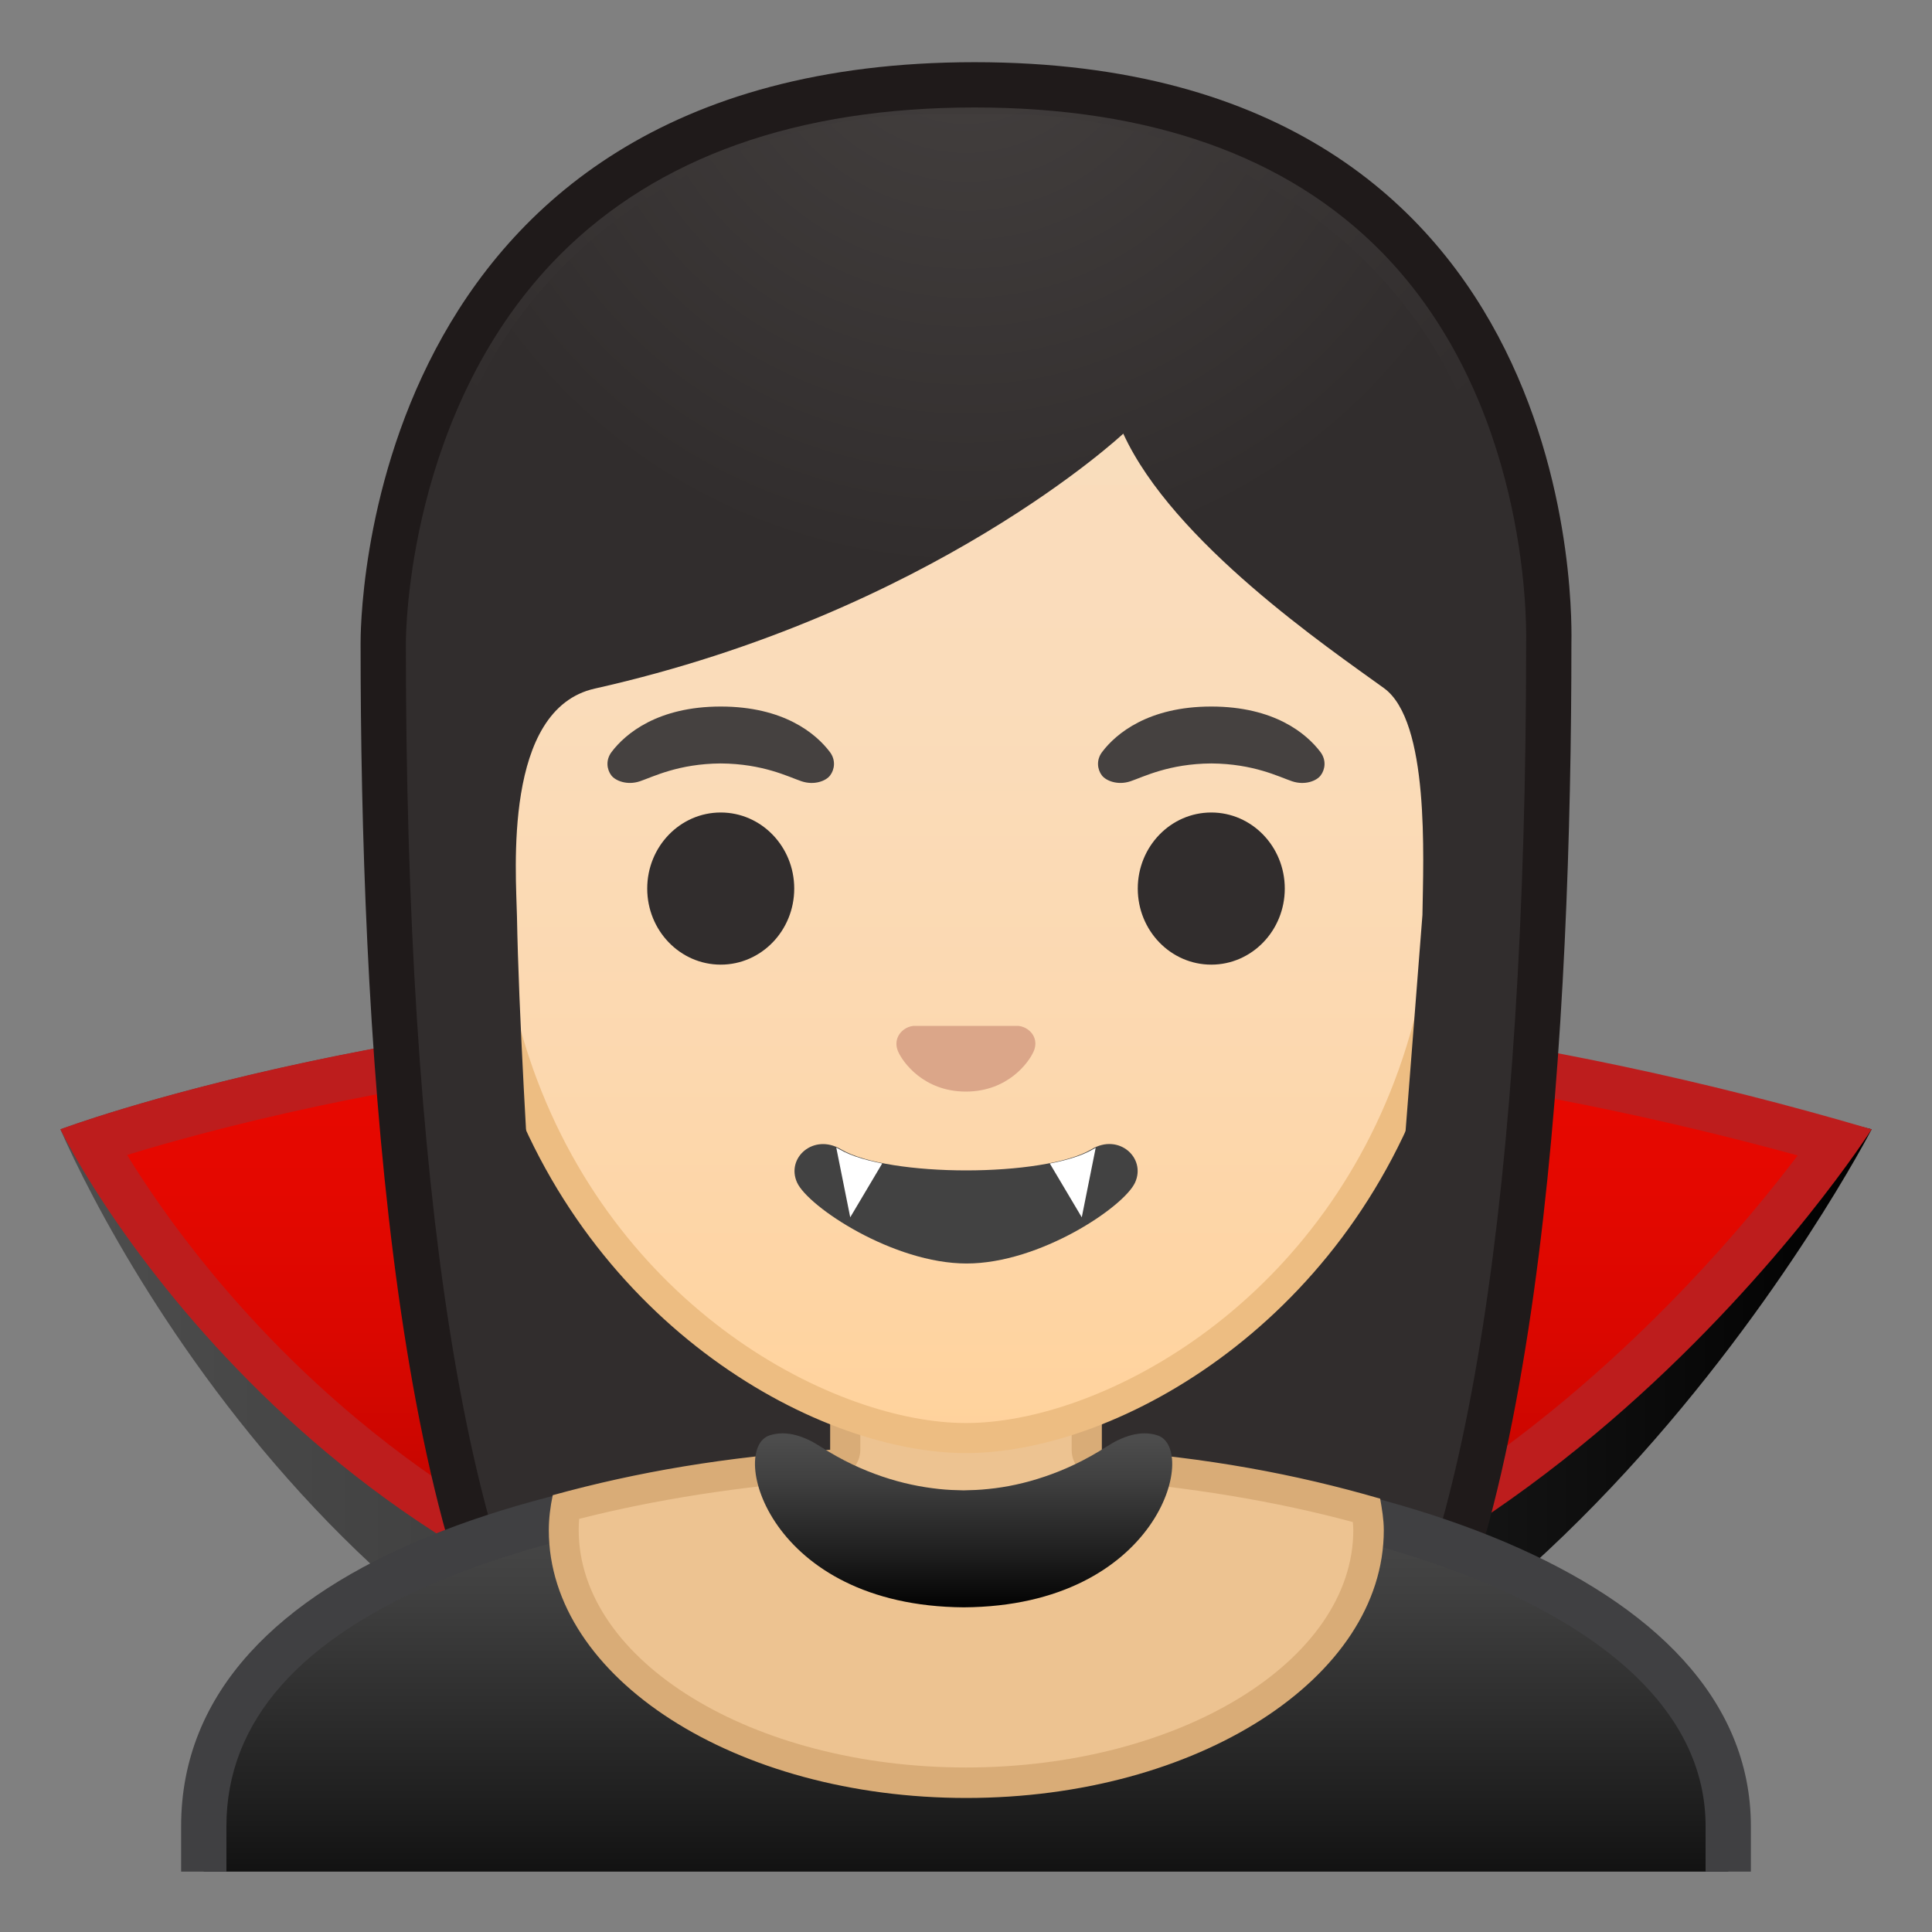 <svg enable-background="new 0 0 128 128" viewBox="0 0 128 128" xmlns="http://www.w3.org/2000/svg" xmlns:xlink="http://www.w3.org/1999/xlink"><rect x="0" y="0" width="128" height="128" fill="#808080" stroke="none"/><defs><rect id="i" x="4" y="4" width="120" height="120"/></defs><clipPath id="a"><use xlink:href="#i"/></clipPath><g clip-path="url(#a)"><linearGradient id="h" x1="4" x2="124" y1="93.072" y2="93.072" gradientUnits="userSpaceOnUse"><stop stop-color="#4D4D4D" offset=".003"/><stop stop-color="#404040" offset=".239"/><stop stop-color="#1E1E1E" offset=".674"/><stop offset="1"/></linearGradient><path d="m4 74.82s23.95-9.01 60-8.84c17.58 0.08 37.33 3.02 60 8.84 0 0-23.39 45.35-60 45.35s-56.08-36.38-60-45.35z" fill="url(#h)"/></g><g clip-path="url(#a)"><linearGradient id="g" x1="63.864" x2="63.864" y1="67.478" y2="109.96" gradientUnits="userSpaceOnUse"><stop stop-color="#E80800" offset=".003"/><stop stop-color="#E40800" offset=".266"/><stop stop-color="#DA0700" offset=".502"/><stop stop-color="#C70600" offset=".728"/><stop stop-color="#AE0400" offset=".946"/><stop stop-color="#A60400" offset="1"/></linearGradient><path d="m63.83 110.33c-30.67 0-50.61-21.85-57.69-34.67 5.85-1.92 27.19-8.19 56.82-8.19 19.81 0 39.52 2.76 58.62 8.2-5.1 7.14-26.83 34.66-57.75 34.66z" fill="url(#g)"/><path d="m62.97 69c18.95 0 37.81 2.53 56.13 7.55-6.7 8.86-27.09 32.29-55.26 32.29-14.91 0-28.45-5.01-40.25-14.88-7.85-6.57-12.77-13.53-15.17-17.44 2.7-0.83 6.97-2.02 12.52-3.21 9.21-1.97 23.99-4.31 42.03-4.31h0.03m-0.04-3.02c-35.55 0-58.96 8.84-58.96 8.84 3.92 7.81 23.23 37.01 59.83 37.01 36.61 0 60.17-37.01 60.17-37.01-22.45-6.63-43.26-8.84-61.04-8.84z" fill="#BD1D1D"/></g><g clip-path="url(#a)"><radialGradient id="f" cx="189.4" cy="-33.391" r="57.903" gradientTransform="matrix(.826 0 0 .826 -92.188 19.85)" gradientUnits="userSpaceOnUse"><stop stop-color="#454140" offset="0"/><stop stop-color="#312D2D" offset="1"/></radialGradient><path d="m47.02 119.76s-6.8-0.35-10.21-5.09c-7.37-10.23-11.42-35.81-11.42-72.02 0-1.66 0.26-16.41 10.66-26.83 6.75-6.77 16.35-10.2 28.52-10.2 12.08 0 21.52 3.38 28.05 10.04 9.82 10.02 10.04 24.16 9.99 26.89 0 36.31-4.06 61.89-11.42 72.12-3.3 4.59-9.79 5.06-10.25 5.09l-16.94-0.03-16.98 0.03z" fill="url(#f)"/><path d="m64.57 7.12c11.66 0 20.74 3.23 26.98 9.59 9.6 9.8 9.59 24.2 9.56 25.81v0.12c0 35.9-3.96 61.17-11.14 71.15-2.84 3.94-8.55 4.43-9.08 4.46l-16.9-0.03-16.88 0.03c-0.58-0.04-6.25-0.54-9.08-4.46-7.18-9.98-11.14-35.24-11.14-71.17 0-0.63 0.08-15.58 10.22-25.75 6.46-6.46 15.7-9.75 27.46-9.75m0-3c-41.01 0-40.68 37.92-40.68 38.52 0 24.56 1.88 59.25 11.71 72.9 3.9 5.41 11.43 5.71 11.43 5.71l16.97-0.02 16.97 0.03s7.53-0.3 11.43-5.71c9.83-13.65 11.71-48.34 11.71-72.9-0.01-0.61 1.47-38.53-39.54-38.53z" fill="#1F1A1A"/></g><g clip-path="url(#a)"><linearGradient id="e" x1="64" x2="64" y1="97.5" y2="130.5" gradientUnits="userSpaceOnUse"><stop stop-color="#4D4D4D" offset=".003"/><stop stop-color="#404040" offset=".239"/><stop stop-color="#1E1E1E" offset=".674"/><stop offset="1"/></linearGradient><path d="m13.5 130.5v-9.51c0-17.29 27.21-23.46 50.5-23.49h0.14c13.39 0 25.82 2.15 35.01 6.05 7 2.98 15.35 8.42 15.35 17.44v9.51h-101z" fill="url(#e)"/><path d="m64.14 99c24.28 0 48.86 7.55 48.86 21.99v8.01h-98v-8.01c0-6.95 4.88-12.47 14.52-16.42 8.74-3.58 20.99-5.55 34.48-5.57h0.14m0-3h-0.14c-25.65 0.03-52 7.1-52 24.99v11.01h104v-11.01c0-16.86-26.1-24.99-51.86-24.99z" fill="#404042"/></g><path d="m12 120.99v11.01h104v-11.01c0-16.89-26.19-25.02-52-24.99-25.65 0.03-52 7.1-52 24.99z" clip-path="url(#a)" fill="none"/><g clip-path="url(#a)"><path d="m64 118.11c-14.7 0-26.67-7.51-26.67-16.74 0-0.49 0.04-1 0.12-1.52 5.23-1.39 11.17-2.33 17.58-2.81 0.52-0.04 0.97-0.47 0.97-1v-5.04h16v5.06c0 0.52 0.44 0.96 0.96 1 6.36 0.51 12.29 1.52 17.6 3.01 0.06 0.44 0.1 0.88 0.1 1.3 0 9.23-11.96 16.74-26.66 16.74z" fill="#EDC391"/><path d="m71 92v4.06c0 1.04 0.84 1.91 1.88 1.99 6.03 0.48 11.67 1.42 16.75 2.79 0.01 0.18 0.03 0.35 0.03 0.52 0 8.68-11.51 15.74-25.66 15.74s-25.66-7.06-25.66-15.74c0-0.24 0.01-0.48 0.03-0.73 5.01-1.28 10.66-2.16 16.74-2.61 1.04-0.08 1.89-0.95 1.89-1.99v-4.03h14m2-2h-18v6.05c-7 0.48-12.74 1.46-18.38 3.01-0.16 0.76-0.26 1.54-0.26 2.32 0 9.8 12.38 17.74 27.66 17.74s27.66-7.94 27.66-17.74c0-0.71-0.12-1.4-0.24-2.09-5.65-1.64-11.44-2.71-18.44-3.23v-6.06z" fill="#D9AC77"/></g><path d="m12 120.99v11.01h104v-11.01c0-16.89-26.19-25.02-52-24.99-25.65 0.03-52 7.1-52 24.99z" clip-path="url(#a)" fill="none"/><g clip-path="url(#a)"><linearGradient id="d" x1="64" x2="64" y1="94.708" y2="17.885" gradientUnits="userSpaceOnUse"><stop stop-color="#FFD29C" offset="0"/><stop stop-color="#FFD39E" offset=".024"/><stop stop-color="#FCD8AF" offset=".316"/><stop stop-color="#FADCBA" offset=".629"/><stop stop-color="#F9DDBD" offset="1"/></linearGradient><path d="m64 95.27c-2.3 0-4.91-0.5-7.56-1.43-11.34-4.01-24.57-16.34-24.57-37.89 0-28.72 17.31-38.91 32.13-38.91s32.13 10.19 32.13 38.91c0 21.58-13.26 33.9-24.61 37.9-2.63 0.93-5.23 1.42-7.52 1.42z" fill="url(#d)"/><path d="m64 18.04c8.41 0 16.06 3.25 21.55 9.15 6.27 6.73 9.58 16.68 9.58 28.77 0 21.06-12.9 33.07-23.94 36.96-2.53 0.89-5.01 1.36-7.19 1.36-2.19 0-4.69-0.48-7.23-1.38-11.03-3.9-23.9-15.92-23.9-36.94 0-12.09 3.31-22.03 9.58-28.77 5.49-5.9 13.14-9.15 21.55-9.15m0-2c-17.2 0-33.13 12.79-33.13 39.91 0 21.79 13.49 34.67 25.23 38.83 2.8 0.99 5.5 1.49 7.9 1.49 2.38 0 5.07-0.49 7.85-1.47 11.76-4.14 25.28-17.03 25.28-38.84 0-27.13-15.93-39.92-33.13-39.92z" fill="#EDBD82"/></g><g clip-path="url(#a)"><defs><path id="c" d="m30.41 88.85-1.5-51.44c0-16.95 15.78-29.85 32.73-29.85h4.93c16.95 0 32.54 12.9 32.54 29.85l-1.5 51.18-67.2 0.26z"/></defs><clipPath id="b"><use xlink:href="#c"/></clipPath><g clip-path="url(#b)"><radialGradient id="q" cx="228.92" cy="-24.542" r="48.206" gradientTransform="matrix(.796 0 0 .796 -118.22 19.115)" gradientUnits="userSpaceOnUse"><stop stop-color="#454140" offset="0"/><stop stop-color="#312D2D" offset="1"/></radialGradient><path d="m101.89 42.65s1.02-35.57-37.81-35.57-37.97 35.57-37.97 35.57 0.33 45.48 3.2 51.39 7.2 5.71 7.2 5.71-2.03-26.54-2.26-39.04c-0.06-2.92-0.94-13.73 5.16-15.09 22.36-5.02 35.01-16.89 35.01-16.89 3.29 7.19 13.58 14.19 17.27 16.86 3.03 2.19 2.61 11.2 2.55 15.03l-3.05 39.06s4.68 0.37 7.65-5.64c2.96-6.02 3.05-51.39 3.05-51.39z" fill="url(#q)"/></g></g><g clip-path="url(#a)"><path d="m67.81 68.05c-0.1-0.04-0.21-0.07-0.32-0.08h-6.99c-0.11 0.01-0.21 0.04-0.32 0.08-0.63 0.26-0.98 0.91-0.68 1.61s1.69 2.66 4.49 2.66 4.19-1.96 4.49-2.66c0.31-0.69-0.03-1.35-0.67-1.61z" fill="#DBA689"/><ellipse cx="47.75" cy="58.87" rx="4.87" ry="5.04" fill="#312D2D"/><ellipse cx="80.25" cy="58.87" rx="4.87" ry="5.04" fill="#312D2D"/><radialGradient id="p" cx="47.752" cy="49.333" r="5.6" gradientUnits="userSpaceOnUse"><stop stop-color="#454140" offset=".09"/><stop stop-color="#454140" offset="1"/></radialGradient><path d="m54.98 49.82c-0.93-1.23-3.07-3.01-7.23-3.01s-6.31 1.79-7.23 3.01c-0.41 0.54-0.31 1.17-0.02 1.55 0.26 0.35 1.04 0.68 1.9 0.39s2.54-1.16 5.35-1.18c2.81 0.02 4.49 0.89 5.35 1.18s1.64-0.03 1.9-0.39c0.29-0.38 0.39-1.01-0.02-1.55z" fill="url(#p)"/><radialGradient id="o" cx="80.248" cy="49.333" r="5.6" gradientUnits="userSpaceOnUse"><stop stop-color="#454140" offset=".09"/><stop stop-color="#454140" offset="1"/></radialGradient><path d="m87.48 49.82c-0.93-1.23-3.07-3.01-7.23-3.01s-6.31 1.79-7.23 3.01c-0.41 0.54-0.31 1.17-0.02 1.55 0.26 0.35 1.04 0.68 1.9 0.39s2.54-1.16 5.35-1.18c2.81 0.02 4.49 0.89 5.35 1.18s1.64-0.03 1.9-0.39c0.29-0.38 0.39-1.01-0.02-1.55z" fill="url(#o)"/><path d="m72.32 76.14c-3.15 1.87-13.46 1.87-16.61 0-1.81-1.07-3.65 0.57-2.9 2.21 0.74 1.61 6.37 5.36 11.23 5.36s10.42-3.75 11.16-5.36c0.75-1.64-1.08-3.29-2.88-2.21z" fill="#424242"/></g><g clip-path="url(#a)"><defs><path id="n" d="m72.42 76.14c-3.19 1.89-13.63 1.89-16.81 0-1.83-1.09-3.7 0.58-2.94 2.24 0.75 1.63 6.45 5.42 11.37 5.42s10.55-3.79 11.3-5.42c0.75-1.66-1.09-3.33-2.92-2.24z"/></defs><clipPath id="m"><use xlink:href="#n"/></clipPath><g clip-path="url(#m)" fill="#fff"><polygon points="55.33 75.66 56.33 80.65 58.67 76.71"/><polygon points="72.67 75.66 71.67 80.65 69.33 76.71"/></g></g><linearGradient id="l" x1="63.833" x2="63.833" y1="95.244" y2="106.77" gradientUnits="userSpaceOnUse"><stop stop-color="#4D4D4D" offset=".003"/><stop stop-color="#404040" offset=".239"/><stop stop-color="#1E1E1E" offset=".674"/><stop offset="1"/></linearGradient><path d="m76.7 95.1c-1.15-0.38-2.36 0.08-3.38 0.74-1.45 0.93-2.81 1.55-4.11 1.99s-2.53 0.7-3.74 0.82c-0.55 0.06-1.09 0.08-1.63 0.09-0.54-0.01-1.09-0.03-1.63-0.09-1.21-0.13-2.44-0.38-3.74-0.82s-2.67-1.06-4.11-1.99c-1.02-0.66-2.23-1.12-3.38-0.74-2.7 0.89-0.11 11.3 12.87 11.39 12.97-0.08 15.55-10.49 12.85-11.39z" clip-path="url(#a)" fill="url(#l)"/><g display="none"><g display="inline"><g opacity=".6"><circle cx="-118" cy="64" r="28" fill="none" opacity=".61" stroke="#000" stroke-miterlimit="10" stroke-width=".263"/><line x1="-98" x2="-98" y2="128" fill="none" opacity=".61" stroke="#000" stroke-miterlimit="10" stroke-width=".25"/><line x1="-138" x2="-138" y2="128" fill="none" opacity=".61" stroke="#000" stroke-miterlimit="10" stroke-width=".25"/><line x1="-118" x2="-118" y2="128" fill="none" opacity=".61" stroke="#000" stroke-miterlimit="10" stroke-width=".25"/><line x1="-54" x2="-182" y1="64" y2="64" fill="none" opacity=".61" stroke="#000" stroke-miterlimit="10" stroke-width=".25"/><line x1="-54" x2="-182" y1="44" y2="44" fill="none" opacity=".61" stroke="#000" stroke-miterlimit="10" stroke-width=".25"/><line x1="-54" x2="-182" y1="83.75" y2="83.75" fill="none" opacity=".61" stroke="#000" stroke-miterlimit="10" stroke-width=".25"/><line x1="-54" x2="-182" y1="128" fill="none" opacity=".61" stroke="#000" stroke-miterlimit="10" stroke-width=".25"/><line x1="-182" x2="-54" y1="128" fill="none" opacity=".61" stroke="#000" stroke-miterlimit="10" stroke-width=".25"/><g opacity=".61"><path d="m-118 4.26c32.94 0 59.74 26.8 59.74 59.74s-26.8 59.74-59.74 59.74-59.74-26.8-59.74-59.74 26.8-59.74 59.74-59.74m0-0.26c-33.14 0-60 26.86-60 60s26.86 60 60 60 60-26.86 60-60-26.86-60-60-60z"/></g><path d="m-74.03 115.97h-87.94c-4.42 0-8.03-3.61-8.03-8.03v-87.91c0-4.42 3.61-8.03 8.03-8.03h87.94c4.42 0 8.03 3.61 8.03 8.03v87.91c0 4.42-3.61 8.03-8.03 8.03z" fill="none" opacity=".61" stroke="#000" stroke-miterlimit="10" stroke-width=".258"/><path d="m-82 124h-72c-4.4 0-8-3.6-8-8v-104c0-4.4 3.6-8 8-8h72c4.4 0 8 3.6 8 8v104c0 4.4-3.6 8-8 8z" fill="none" opacity=".61" stroke="#000" stroke-miterlimit="10" stroke-width=".263"/><path d="m-68.23 108h-99.54c-5.63 0-10.23-4.6-10.23-10.23v-67.49c0-5.63 4.6-10.23 10.23-10.23h99.54c5.63 0 10.23 4.6 10.23 10.23v67.48c0 5.64-4.6 10.24-10.23 10.24z" fill="none" opacity=".61" stroke="#000" stroke-miterlimit="10" stroke-width=".263"/></g><g opacity=".2"><defs><rect id="j" x="-182" width="128" height="128" opacity=".2"/></defs><clipPath id="k"><use xlink:href="#j"/></clipPath><g clip-path="url(#k)"><g fill="none" stroke="#000" stroke-miterlimit="10" stroke-width=".25"><line x1="-210" x2="-210" y1="160" y2="-32"/><line x1="-206" x2="-206" y1="160" y2="-32"/><line x1="-202" x2="-202" y1="160" y2="-32"/><line x1="-198" x2="-198" y1="160" y2="-32"/><line x1="-194" x2="-194" y1="160" y2="-32"/><line x1="-190" x2="-190" y1="160" y2="-32"/><line x1="-186" x2="-186" y1="160" y2="-32"/><line x1="-182" x2="-182" y1="160" y2="-32"/><line x1="-178" x2="-178" y1="160" y2="-32"/><line x1="-174" x2="-174" y1="160" y2="-32"/><line x1="-170" x2="-170" y1="160" y2="-32"/><line x1="-166" x2="-166" y1="160" y2="-32"/><line x1="-162" x2="-162" y1="160" y2="-32"/><line x1="-158" x2="-158" y1="160" y2="-32"/><line x1="-154" x2="-154" y1="160" y2="-32"/><line x1="-150" x2="-150" y1="160" y2="-32"/><line x1="-146" x2="-146" y1="160" y2="-32"/><line x1="-142" x2="-142" y1="160" y2="-32"/><line x1="-138" x2="-138" y1="160" y2="-32"/><line x1="-134" x2="-134" y1="160" y2="-32"/><line x1="-130" x2="-130" y1="160" y2="-32"/><line x1="-126" x2="-126" y1="160" y2="-32"/><line x1="-122" x2="-122" y1="160" y2="-32"/><line x1="-118" x2="-118" y1="160" y2="-32"/><line x1="-114" x2="-114" y1="160" y2="-32"/><line x1="-110" x2="-110" y1="160" y2="-32"/><line x1="-106" x2="-106" y1="160" y2="-32"/><line x1="-102" x2="-102" y1="160" y2="-32"/><line x1="-98" x2="-98" y1="160" y2="-32"/><line x1="-94" x2="-94" y1="160" y2="-32"/><line x1="-90" x2="-90" y1="160" y2="-32"/><line x1="-86" x2="-86" y1="160" y2="-32"/><line x1="-82" x2="-82" y1="160" y2="-32"/><line x1="-78" x2="-78" y1="160" y2="-32"/><line x1="-74" x2="-74" y1="160" y2="-32"/><line x1="-70" x2="-70" y1="160" y2="-32"/><line x1="-66" x2="-66" y1="160" y2="-32"/><line x1="-62" x2="-62" y1="160" y2="-32"/><line x1="-58" x2="-58" y1="160" y2="-32"/><line x1="-54" x2="-54" y1="160" y2="-32"/><line x1="-50" x2="-50" y1="160" y2="-32"/><line x1="-46" x2="-46" y1="160" y2="-32"/><line x1="-45" x2="-45" y1="166.05" y2="-25.95"/><line x1="-38" x2="-38" y1="160" y2="-32"/><line x1="-34" x2="-34" y1="160" y2="-32"/><line x1="-30" x2="-30" y1="160" y2="-32"/><line x1="-26" x2="-26" y1="160" y2="-32"/></g><g fill="none" stroke="#000" stroke-miterlimit="10" stroke-width=".25"><line x1="-214" x2="-22" y1="-28" y2="-28"/><line x1="-214" x2="-22" y1="-24" y2="-24"/><line x1="-214" x2="-22" y1="-20" y2="-20"/><line x1="-214" x2="-22" y1="-16" y2="-16"/><line x1="-214" x2="-22" y1="-12" y2="-12"/><line x1="-214" x2="-22" y1="-8" y2="-8"/><line x1="-214" x2="-22" y1="-4" y2="-4"/><line x1="-214" x2="-22"/><line x1="-214" x2="-22" y1="4" y2="4"/><line x1="-214" x2="-22" y1="8" y2="8"/><line x1="-214" x2="-22" y1="12" y2="12"/><line x1="-214" x2="-22" y1="16" y2="16"/><line x1="-214" x2="-22" y1="20" y2="20"/><line x1="-214" x2="-22" y1="24" y2="24"/><line x1="-214" x2="-22" y1="28" y2="28"/><line x1="-214" x2="-22" y1="32" y2="32"/><line x1="-214" x2="-22" y1="36" y2="36"/><line x1="-214" x2="-22" y1="40" y2="40"/><line x1="-214" x2="-22" y1="44" y2="44"/><line x1="-214" x2="-22" y1="48" y2="48"/><line x1="-214" x2="-22" y1="52" y2="52"/><line x1="-214" x2="-22" y1="56" y2="56"/><line x1="-214" x2="-22" y1="60" y2="60"/><line x1="-214" x2="-22" y1="64" y2="64"/><line x1="-214" x2="-22" y1="68" y2="68"/><line x1="-214" x2="-22" y1="72" y2="72"/><line x1="-214" x2="-22" y1="76" y2="76"/><line x1="-214" x2="-22" y1="80" y2="80"/><line x1="-214" x2="-22" y1="84" y2="84"/><line x1="-214" x2="-22" y1="88" y2="88"/><line x1="-214" x2="-22" y1="92" y2="92"/><line x1="-214" x2="-22" y1="96" y2="96"/><line x1="-214" x2="-22" y1="100" y2="100"/><line x1="-214" x2="-22" y1="104" y2="104"/><line x1="-214" x2="-22" y1="108" y2="108"/><line x1="-214" x2="-22" y1="112" y2="112"/><line x1="-214" x2="-22" y1="116" y2="116"/><line x1="-214" x2="-22" y1="120" y2="120"/><line x1="-214" x2="-22" y1="124" y2="124"/><line x1="-214" x2="-22" y1="128" y2="128"/><line x1="-214" x2="-22" y1="132" y2="132"/><line x1="-214" x2="-22" y1="136" y2="136"/><line x1="-214" x2="-22" y1="140" y2="140"/><line x1="-214" x2="-22" y1="144" y2="144"/><line x1="-214" x2="-22" y1="148" y2="148"/><line x1="-214" x2="-22" y1="152" y2="152"/><line x1="-214" x2="-22" y1="156" y2="156"/></g><path d="m-22.25-31.75v191.5h-191.5v-191.5h191.5m0.25-0.25h-192v192h192v-192z"/></g></g><g fill="#F44336"><rect x="-182" width="4" height="128" opacity=".3"/><rect x="-58" width="4" height="128" opacity=".3"/><rect transform="matrix(-1.837e-16 1 -1 -1.837e-16 -116 120)" x="-120" y="-58" width="4" height="120" opacity=".3"/><rect transform="matrix(-1.837e-16 1 -1 -1.837e-16 8 244)" x="-120" y="66" width="4" height="120" opacity=".3"/></g></g></g></svg>
